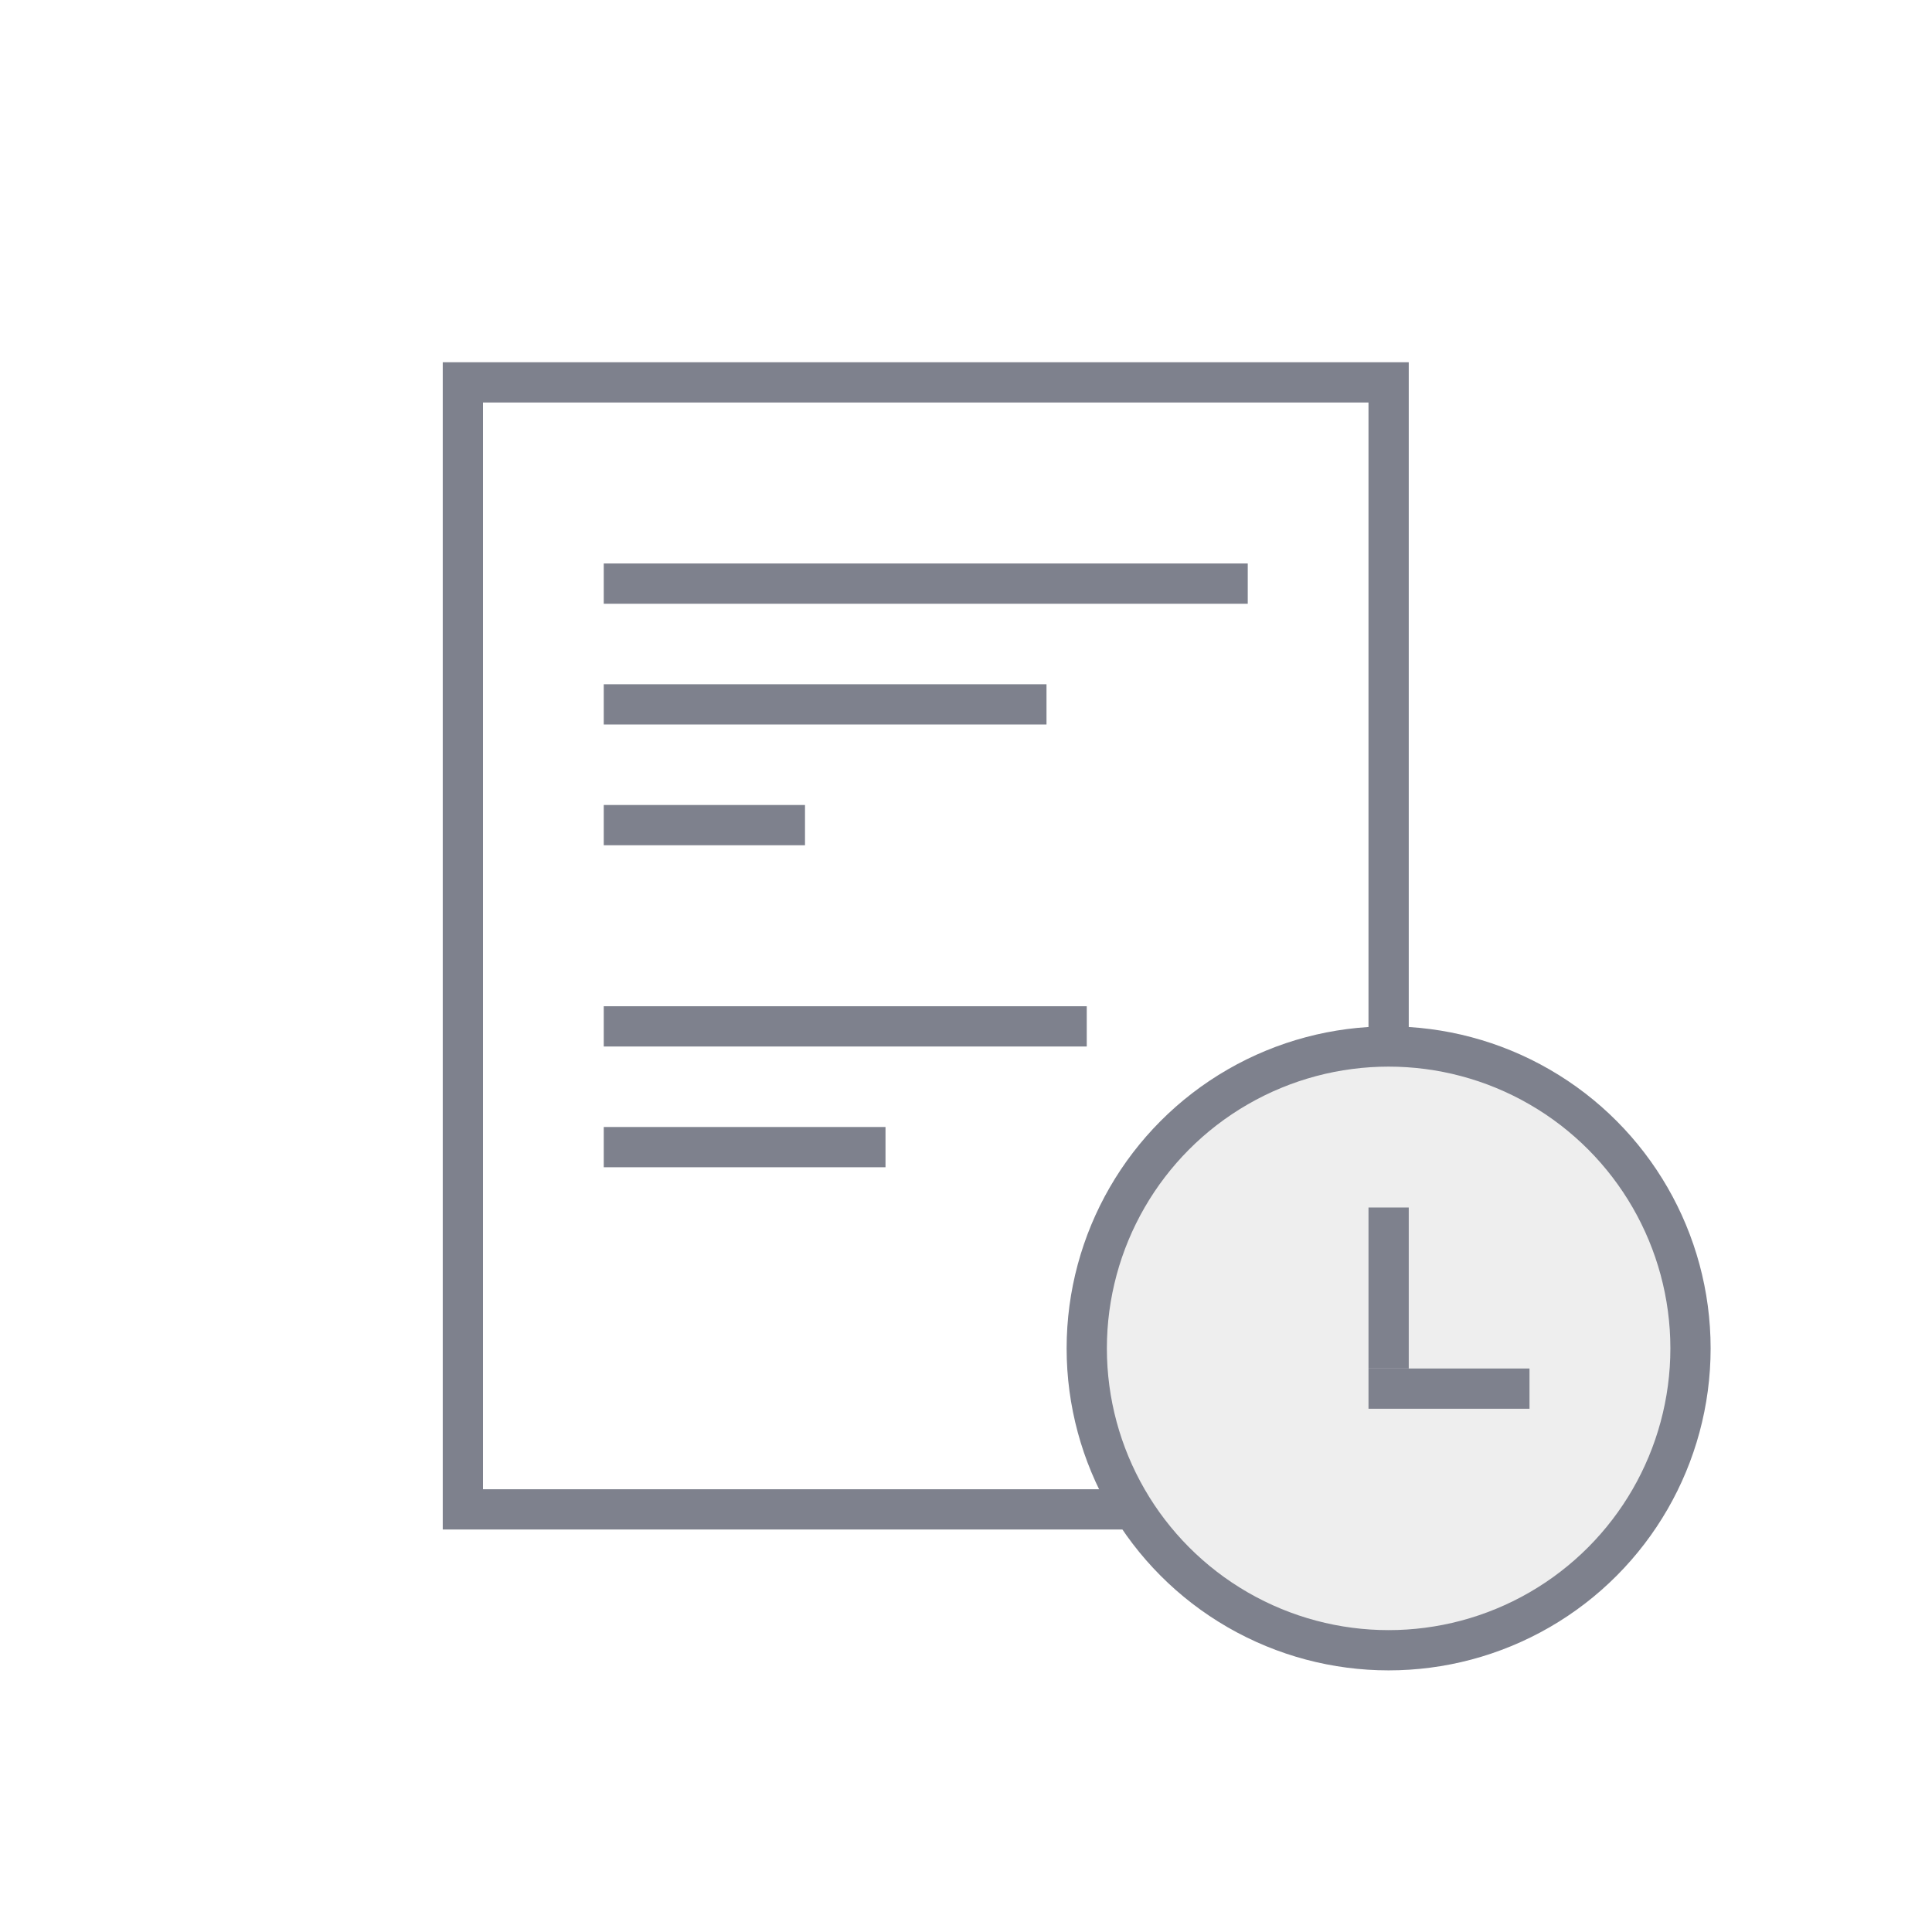<svg height="48" viewBox="0 0 48 48" width="48" xmlns="http://www.w3.org/2000/svg" xmlns:xlink="http://www.w3.org/1999/xlink"><defs><circle id="a" cx="34.5" cy="33.5" r="7.5"/><filter id="b" height="146.7%" width="146.7%" x="-23.3%" y="-23.3%"><feMorphology in="SourceAlpha" operator="dilate" radius="1.5" result="shadowSpreadOuter1"/><feOffset dx="0" dy="0" in="shadowSpreadOuter1" result="shadowOffsetOuter1"/><feComposite in="shadowOffsetOuter1" in2="SourceAlpha" operator="out" result="shadowOffsetOuter1"/><feColorMatrix in="shadowOffsetOuter1" type="matrix" values="0 0 0 0 1   0 0 0 0 1   0 0 0 0 1  0 0 0 1 0"/></filter></defs><g fill="none" fill-rule="evenodd"><path d="m34.5 37.5v-28h-23v28z" fill="#fff" stroke="#7e818d"/><use fill="#000" filter="url(#b)" xlink:href="#a"/><g stroke="#7e818d"><use fill="#eee" fill-rule="evenodd" xlink:href="#a"/><path d="m15.5 14.5h15" stroke-linecap="square"/><path d="m15.5 17.5h10" stroke-linecap="square"/><path d="m15.5 20.5h4" stroke-linecap="square"/><path d="m15.5 25.5h11" stroke-linecap="square"/><path d="m15.5 28.5h6" stroke-linecap="square"/><path d="m34.5 30.5v3" stroke-linecap="square"/><path d="m34.5 34.5h3" stroke-linecap="square"/></g></g></svg>
